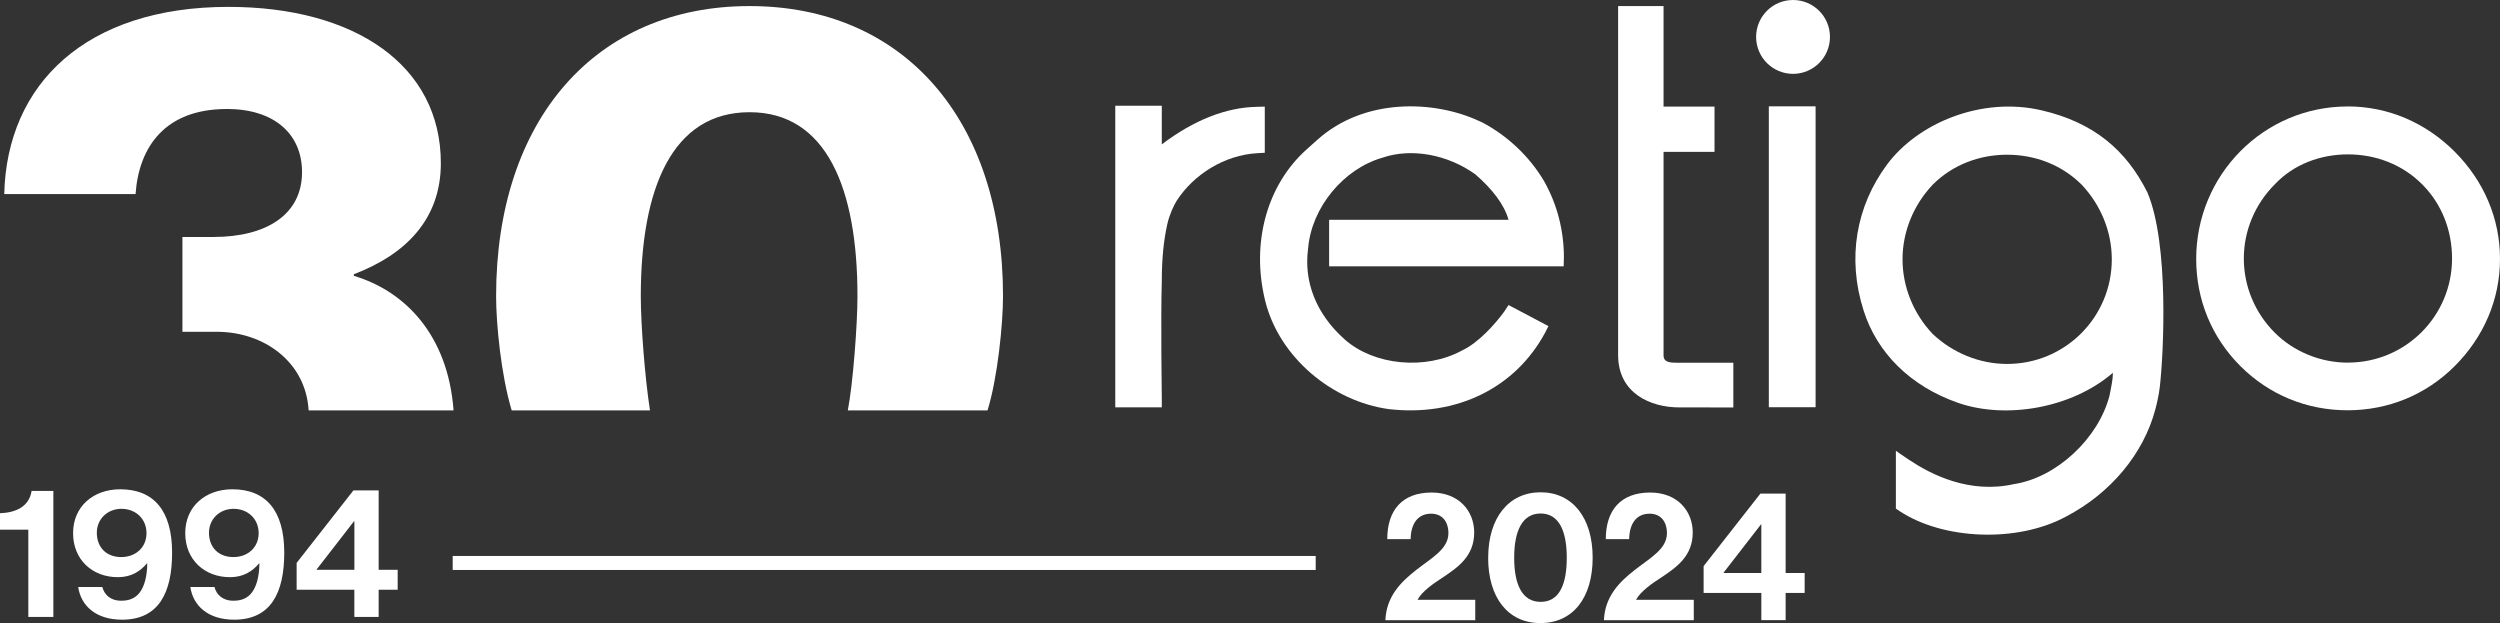 <?xml version="1.0" encoding="UTF-8"?>
<svg id="Vrstva_1" data-name="Vrstva 1" xmlns="http://www.w3.org/2000/svg" version="1.1" viewBox="0 0 523.37 130.44">
  <rect x="0" y="0" width="523.37" height="130.44" fill="#333333" stroke="none"/>
  <defs>
    <style>
      .cls-1 {
        fill: #fff;
        stroke-width: 0px;
      }
    </style>
  </defs>
  <g>
    <g>
      <path class="cls-1" d="M310.23,25.6l-.52-.24c-9.61-4.47-24.13-4.84-33.88,3.87-.36.32-1.93,1.72-2.34,2.09-8.33,7.5-11.57,19.59-8.65,31.56,2.92,11.97,14.1,21.16,25.93,22.77,14.14,1.62,26.43-4.4,32.69-15.99l.7-1.39-8.35-4.41-.92,1.4c-1.86,2.54-5.34,6.49-8.81,8.11-7.66,4.17-18.44,3.14-24.58-2.32-6.14-5.46-8.57-12.29-7.65-19.02.69-8.58,7.42-16.69,15.54-19.01,6.02-2.09,13.67-.7,19.47,3.48,3.48,3.01,6.03,6.26,6.95,9.51h-37.56v9.74h49.1l.05-1.86c0-5.57-1.39-11.12-4.17-16-3.01-5.1-7.65-9.5-12.98-12.29"/>
      <path class="cls-1" d="M351.5,75.95c-2,0-3.24-.08-3.24-1.61V31.79h10.67v-9.47h-10.67V1.27h-9.51v73.06c0,8.08,6.88,10.96,12.79,10.96,4.96,0,11.33.01,11.33.01v-9.36s-1.85,0-1.85,0h-9.51Z"/>
      <path class="cls-1" d="M491.54,75.92c-5.8,0-11.36-2.32-15.31-6.26-4.18-4.17-6.49-9.74-6.49-15.54s2.32-11.36,6.49-15.54c3.94-4.17,9.51-6.26,15.31-6.26s11.36,2.09,15.53,6.26c4.17,4.18,6.26,9.73,6.26,15.54,0,12.06-9.74,21.79-21.79,21.79M491.46,22.29c-17.58,0-31.69,14.34-31.69,31.91,0,8.55,3.23,16.42,9.25,22.44,6.02,6.01,13.88,9.25,22.44,9.25s16.42-3.25,22.43-9.25c6.02-6.02,9.48-13.88,9.48-22.44s-3.47-16.42-9.48-22.44c-6.01-6.02-13.87-9.48-22.43-9.48"/>
      <path class="cls-1" d="M264.78,30.22v-7.9l-1.61.04c-6.5.12-13.22,2.77-19.95,7.86v-8.09h-9.74v63.14h9.74v-1.85c0-.24-.24-16.42,0-24.52,0-4.8.4-8.66,1.17-12.05.45-1.97,1.39-3.97,1.98-4.88,3.59-5.52,10.02-9.5,16.8-9.9l1.61-.09v-1.76Z"/>
      <path class="cls-1" d="M420.19,76.19c-5.82,0-11.41-2.33-15.6-6.29-3.97-4.19-6.3-9.79-6.3-15.61s2.33-11.41,6.3-15.61c4.19-4.2,9.78-6.29,15.6-6.29s11.42,2.1,15.62,6.29c3.96,4.2,6.29,9.78,6.29,15.61,0,12.12-9.78,21.9-21.91,21.9M427.42,23.1c-12.6-2.94-25.94,2.66-32.39,11.37-6.45,8.71-8.39,19.57-4.89,30.53,2.79,8.85,9.81,15.87,19.8,19.34,9.99,3.47,23.77,1.15,32.39-6.3,0,.71-.08,1.41-.2,2.12-.08.46-.42,2.33-.51,2.69-2.32,8.92-11.07,17.15-20.02,18.5-9.32,2.09-17.31-2.02-21.78-4.98-2.36-1.56-2.92-2.01-2.92-2.01v12.12l.7.47c9.09,6.06,24.7,6.76,34.96,1.17,9.24-4.83,16.2-13.07,18.68-22.5.27-1.03.73-2.97.92-4.69.79-6.91,1.96-29.85-2.6-40.63-4.43-8.85-11.17-14.64-22.13-17.2"/>
      <path class="cls-1" d="M375.37,0c-4.27,0-7.73,3.46-7.73,7.73s3.46,7.73,7.73,7.73,7.73-3.46,7.73-7.73-3.46-7.73-7.73-7.73"/>
    </g>
    <rect class="cls-1" x="370.3" y="22.26" width="9.79" height="62.99"/>
  </g>
  <g>
    <path class="cls-1" d="M296.34,119.43c3.29-2.6,6.88-4.44,6.88-7.8,0-2.45-1.3-4.09-3.63-4.09-2.64,0-4.21,1.91-4.28,5.32h-4.89c0-5.97,3.06-9.75,9.29-9.75,5.7,0,8.91,3.86,8.91,8.37,0,4.93-3.37,7.27-6.58,9.41-2.03,1.3-4.4,2.98-5.28,4.67h12.08v4.28h-18.81c.19-5.01,3.33-8.07,6.31-10.4Z"/>
    <path class="cls-1" d="M311.55,116.75c0-8.38,4.32-13.69,10.97-13.69s10.9,5.28,10.9,13.69-4.13,13.69-10.94,13.69-10.94-5.35-10.94-13.69ZM328,116.75c0-5.54-1.61-9.25-5.47-9.25s-5.54,3.67-5.54,9.25,1.64,9.25,5.54,9.25,5.47-3.63,5.47-9.25Z"/>
    <path class="cls-1" d="M342.09,119.43c3.29-2.6,6.88-4.44,6.88-7.8,0-2.45-1.3-4.09-3.63-4.09-2.64,0-4.21,1.91-4.28,5.32h-4.89c0-5.97,3.06-9.75,9.29-9.75,5.7,0,8.91,3.86,8.91,8.37,0,4.93-3.37,7.27-6.58,9.41-2.03,1.3-4.4,2.98-5.28,4.67h12.08v4.28h-18.81c.19-5.01,3.33-8.07,6.31-10.4Z"/>
    <path class="cls-1" d="M368.73,124.13h-12.08v-5.62l11.89-15.18h5.28v16.63h3.98v4.17h-3.98v5.7h-5.09v-5.7ZM360.85,119.96h7.88v-10.17h-.08l-7.8,10.06v.12Z"/>
  </g>
  <g>
    <path class="cls-1" d="M5.93,110.88H0v-3.44c3.21-.11,6.08-1.3,6.62-4.67h4.55v26.38h-5.24v-18.28Z"/>
    <path class="cls-1" d="M16.37,122.89h5.05c.42,1.57,1.64,2.87,3.98,2.87,1.64,0,2.87-.5,3.79-1.64,1.03-1.3,1.61-3.44,1.64-6.16h-.08c-1.38,1.61-3.21,2.87-6.08,2.87-5.31,0-9.37-3.63-9.37-9.22s4.24-9.18,9.87-9.18c6.96,0,10.86,4.4,10.86,13.27,0,8.37-2.79,14.03-10.48,14.03-5.47,0-8.6-2.91-9.18-6.84ZM30.67,111.61c0-2.98-2.26-5.09-5.24-5.09s-5.16,2.18-5.16,5.01c0,2.98,1.91,5.09,5.12,5.09,2.98,0,5.28-1.99,5.28-5.01Z"/>
    <path class="cls-1" d="M39.85,122.89h5.05c.42,1.57,1.64,2.87,3.98,2.87,1.64,0,2.87-.5,3.79-1.64,1.03-1.3,1.61-3.44,1.64-6.16h-.08c-1.38,1.61-3.21,2.87-6.08,2.87-5.31,0-9.37-3.63-9.37-9.22s4.24-9.18,9.87-9.18c6.96,0,10.86,4.4,10.86,13.27,0,8.37-2.79,14.03-10.48,14.03-5.47,0-8.6-2.91-9.18-6.84ZM54.15,111.61c0-2.98-2.26-5.09-5.24-5.09s-5.16,2.18-5.16,5.01c0,2.98,1.91,5.09,5.12,5.09,2.98,0,5.28-1.99,5.28-5.01Z"/>
    <path class="cls-1" d="M74.18,123.46h-12.08v-5.62l11.89-15.18h5.28v16.63h3.98v4.17h-3.98v5.7h-5.09v-5.7ZM66.31,119.29h7.88v-10.17h-.08l-7.8,10.06v.12Z"/>
  </g>
  <g>
    <path class="cls-1" d="M136.07,85.91c-1.06-6.84-1.92-17.92-1.92-23.91,0-22.73,6.65-38.51,22.77-38.51s22.59,15.95,22.59,38.51c0,6.01-.95,18.42-2.02,23.91h29.25c2.12-6.84,3.24-18.13,3.24-23.91,0-36.98-20.84-60.73-53.06-60.73s-53.06,23.75-53.06,60.73c0,5.78,1.03,16.48,3.26,23.91h28.96Z"/>
    <path class="cls-1" d="M47.47,22.81c9.98,0,15.76,5.26,15.76,13.23,0,8.82-7.35,13.57-18.56,13.57h-6.48v19.85h7.18c10,0,18.67,6.4,19.24,16.45h30.34c-1.16-15.73-10.14-24.97-20.87-28.16v-.34c10.68-4.07,18.21-11.37,18.21-23.24C92.3,13.65,74.26,1.44,47.82,1.44,18.05,1.44,1.42,17.55.89,40.63h27.49c.7-10.01,6.3-17.81,19.09-17.81Z"/>
  </g>
  <rect class="cls-1" x="94.77" y="116.39" width="180.67" height="2.93"/>
</svg>